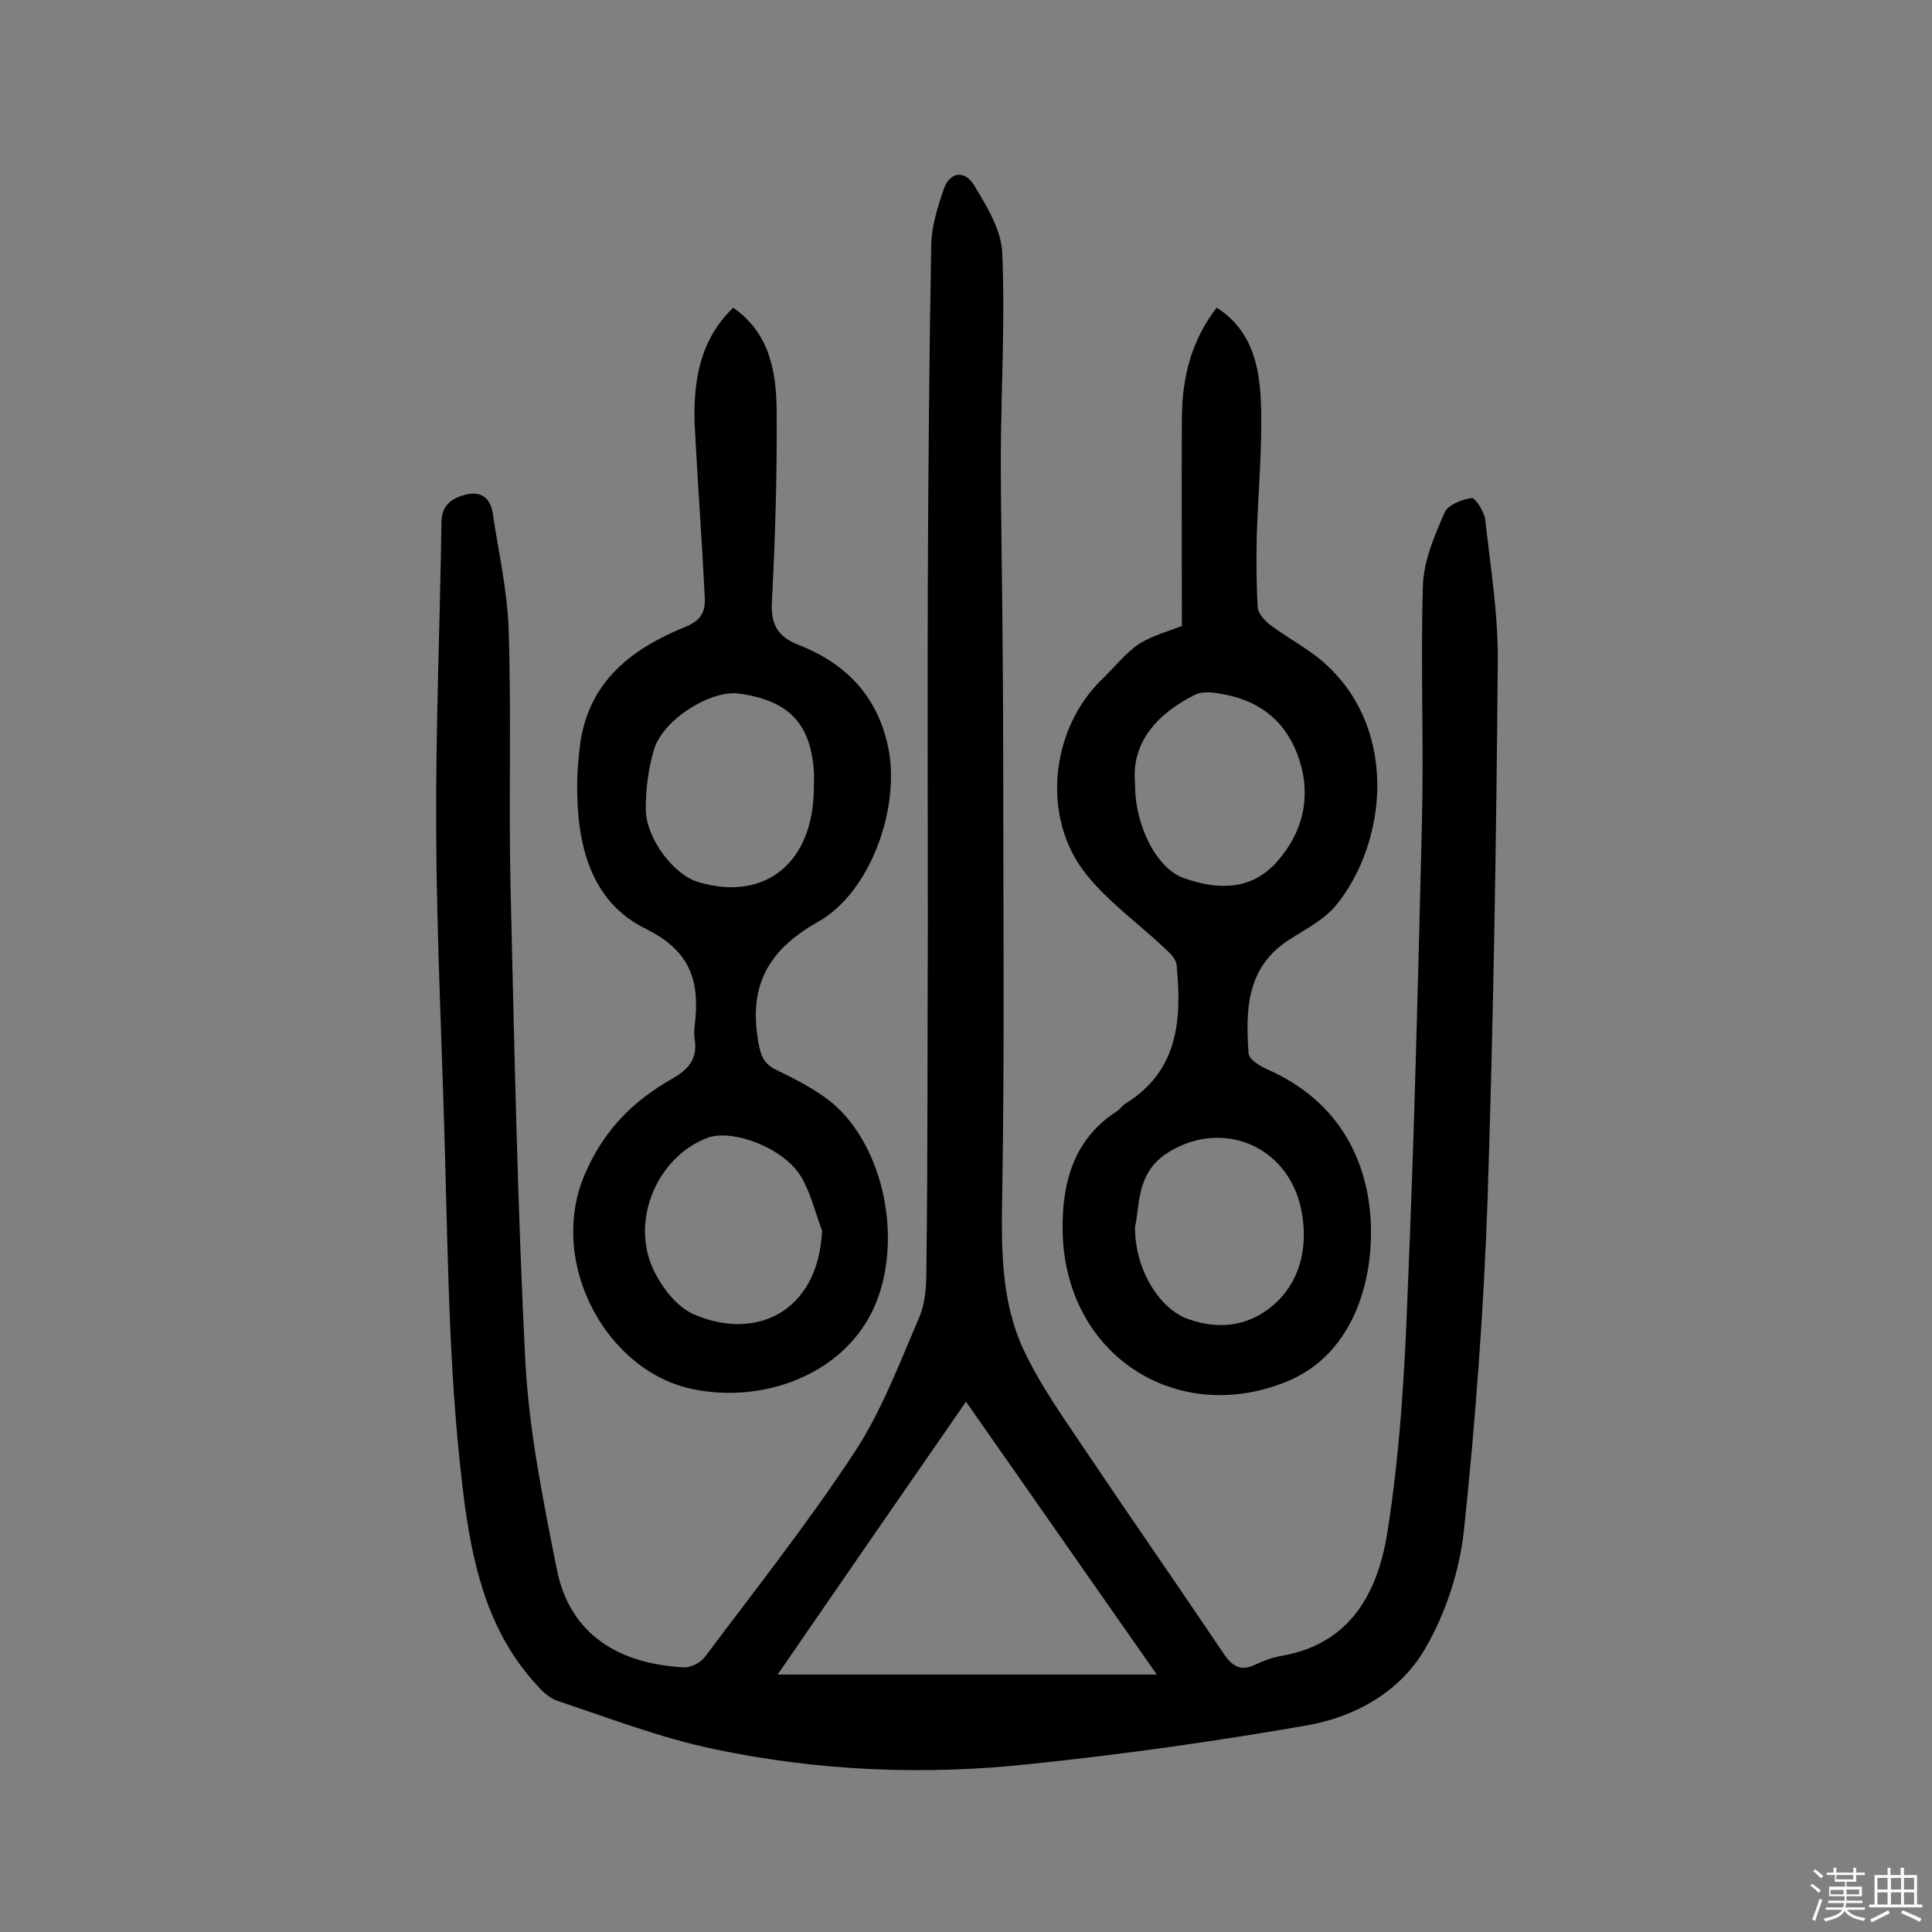 <svg enable-background="new 0 0 400 400" viewBox="0 0 400 400" xmlns="http://www.w3.org/2000/svg"><rect x="0" y="0" width="400" height="400" fill="#808080" stroke="none"/><path d="m374.8 390.4.4-.4c.7.5 1.3 1 1.8 1.4l-.5.5c-.5-.6-1.1-1.1-1.7-1.5zm1 7.3-.6-.3c.5-1.4 1.1-2.8 1.5-4.3.2.1.4.2.6.3-.5 1.3-1 2.8-1.5 4.3zm-.4-10.3.4-.4c.4.3 1 .8 1.7 1.4l-.5.5c-.4-.5-1-1-1.6-1.5zm2.5.3h1.7v-1h.6v1h3.5v-1h.6v1h1.8v.5h-1.8v1.4h-2v1h3.2v2h-3.2v.9h3.3v.5h-3.4c0 .3-.1.6-.1.9h4v.5h-3.7c.7.9 1.9 1.5 3.8 1.7-.1.2-.2.4-.3.6-2.1-.4-3.5-1.1-4-2.1-.4 1-1.8 1.7-4 2.2-.1-.2-.2-.4-.3-.6 2.1-.4 3.4-1 3.8-1.8h-3.4v-.5h3.6c.1-.3.1-.6.2-.9h-3.3v-.5h3.4c0-.3 0-.6 0-.9h-3.2v-2h3.3v-1h-2.1v-1.4h-1.7v-.5zm1.1 3.5v1h2.7c0-.3 0-.4 0-.4 0-.1 0-.2 0-.2 0-.1 0-.2 0-.3h-2.7zm1.2-3v.9h3.5v-.9zm4.7 3h-2.6v.6.4h2.6z" fill="#fbfafc"/><path d="m393.6 386.7h.6v1.5h2.7v6.1h1.1v.6h-11v-.6h1.1v-6.1h2.7v-1.5h.6v1.5h2.1v-1.5zm-2.7 8.8.4.6c-1.2.6-2.5 1.3-3.8 1.9-.1-.2-.2-.4-.3-.6 1.2-.6 2.5-1.2 3.7-1.9zm-2.2-6.7v2.4h2.1v-2.4zm0 3v2.5h2.1v-2.5zm2.8-3v2.4h2.1v-2.4zm0 3v2.5h2.1v-2.5zm6 6.1c-1.4-.7-2.7-1.3-3.9-1.8l.3-.6c1.5.6 2.7 1.2 3.9 1.7zm-1.2-9.1h-2.1v2.4h2.1zm-2.1 3v2.5h2.1v-2.5z" fill="#fbfafc"/><g fill="#010000"><path d="m192.1 191.3c0-24-.1-48.1 0-72.1.1-22.9.3-45.8.7-68.6.1-3.8 1.3-7.6 2.5-11.2 1.3-4 4.5-4.2 6.4-1 2.6 4.3 5.6 9.2 5.8 13.9.6 13.9-.2 27.9-.3 41.8 0 10.1.2 20.1.3 30.2.1 11 .2 22.1.2 33.1 0 29.9.3 59.8-.2 89.7-.2 11.1-.3 22.2 4.4 32.3 3.6 7.7 8.7 14.7 13.5 21.9 9.2 13.7 18.7 27.3 27.9 41 1.9 2.8 3.6 3.8 6.7 2.3 1.7-.8 3.6-1.5 5.5-1.8 14.5-2.6 19.9-13.6 21.8-25.9 2.5-16 3.5-32.2 4.1-48.4 1.4-32.7 2.2-65.5 3-98.3.4-16.4-.3-32.7.2-49.1.2-5.1 2.4-10.2 4.5-15 .7-1.6 3.6-2.7 5.6-3 .7-.1 2.6 2.8 2.8 4.5 1.1 9.8 2.7 19.6 2.6 29.4-.3 37-.9 74-2.1 111-.8 23-2.5 46-4.9 68.8-.9 8.3-3.7 17-7.9 24.3-5.1 9-14.4 14.3-24.5 16.1-18.9 3.3-38 6-57.2 8-22 2.4-44.1 1.5-65.8-3.1-11-2.3-21.6-6.4-32.4-10-1.7-.6-3.2-2.1-4.5-3.6-9.3-10.3-12.6-22.9-14.5-36.4-3.3-24.7-3.5-49.5-4.2-74.3-.6-22.1-1.7-44.1-1.8-66.1-.1-21.2.8-42.4 1.1-63.7.1-3.5 2.1-4.8 5-5.6 3.2-.8 5.1.7 5.6 3.8 1.2 8 3 15.9 3.3 23.9.6 17.9 0 35.7.4 53.6.8 32.9 1.4 65.8 3.1 98.7.8 14.3 3.7 28.5 6.5 42.6 2.8 13.8 13.3 19.5 26.2 20.2 1.4.1 3.5-.9 4.4-2.1 10.5-14 21.4-27.8 31-42.4 5.6-8.5 9.3-18.4 13.4-27.9 1.3-3 1.5-6.6 1.5-10 .3-23.7.2-47.6.3-71.5-.1 0 0 0 0 0zm7.9 98.9c-13.3 19.2-26 37.6-39 56.5h78.5c-13.5-19.3-26.3-37.6-39.5-56.5z"/><path d="m244.7 129.6c0-14.9-.1-29.2 0-43.5.1-8.1 2-15.7 7.2-22.4 7.7 4.9 9 12.9 9.2 20.8.2 8.7-.6 17.5-.9 26.3-.1 5-.1 10 .2 15 .1 1.3 1.5 2.7 2.6 3.6 4 3 8.7 5.3 12.2 8.8 14.3 13.8 11.7 36.4 1.6 49-2.5 3.2-6.6 5.2-10.1 7.5-8.7 5.7-8.8 14.5-8.2 23.4.1 1.3 2.5 2.7 4.1 3.4 11.2 5 18.2 13.7 20.5 25.5 2.5 13.2-.8 32.5-16.6 39-22.8 9.4-46.2-5.4-46.5-31.4-.1-9.6 2.2-18.7 11.2-24.5.7-.4 1.1-1.2 1.8-1.6 11-6.8 11.7-17.4 10.6-28.7-.1-1.3-1.5-2.6-2.6-3.6-5.4-5.1-11.6-9.5-16.2-15.3-9.3-11.7-7.3-30 3.4-40.3 2.6-2.5 4.8-5.4 7.8-7.4 2.8-1.7 6.2-2.6 8.7-3.6zm-9.7 32.5c-.1 9 4.6 17.8 10.1 19.7 7 2.5 14 2.6 19.3-3.4 5.2-5.9 7.1-13 4.7-20.8-2.4-7.7-7.7-12.3-15.5-13.8-2-.4-4.4-.8-6.1 0-8.1 4-13.3 10.1-12.5 18.3zm0 91.9c-.1 8.7 5 17 11 19.1 7 2.5 13.5 1.2 18.5-3.7 5.1-5 6.3-12.1 4.9-19-2.8-13.6-17.1-19-28.3-11.3-5.8 4.2-5.1 10.4-6.1 14.9z"/><path d="m151.8 63.7c7.6 5.3 8.9 13.3 9 21.2.1 13.3-.3 26.6-1 39.9-.2 4.7 1.4 7.1 5.5 8.7 9.7 3.8 16.2 10.4 18.5 20.8 2.8 12.5-3.4 30.4-14.5 36.6-10.1 5.7-14.2 12.9-12.4 24.2.5 3 .9 5 3.8 6.4 3.9 1.9 7.9 3.9 11.3 6.6 12.2 10 15.6 32.6 7.2 45.9-7.1 11.3-21.9 16.3-35.3 13.7-18.2-3.4-30.6-26.1-22.9-44.4 4-9.4 10.1-15.4 18.4-20.1 3.3-1.9 5.1-4.2 4.4-8.2-.1-.8-.1-1.6 0-2.4 1.1-9-.4-15.5-10.1-20.3-11.6-5.7-14.3-17.7-14.2-30 0-2.7.3-5.5.6-8.2 1.8-13.1 10.8-19.9 22-24.4 3.4-1.4 4-3.5 3.8-6.4-.6-12-1.5-23.9-2.1-35.9-.2-8.7 1.1-17 8-23.7zm16.7 99.3c0-1.1.1-2.3 0-3.4-.7-9.9-5.3-14.6-15.5-16-5.8-.8-15.7 5.3-17.6 11.6-1.2 4-1.7 8.2-1.7 12.4.1 6.1 5.8 13.5 10.8 15 13.9 4.2 24-4 24-19.6zm1.7 91.8c-1.4-3.7-2.3-7.7-4.3-11.1-3.5-6-14.3-10.1-19.5-8.1-10.7 4.1-16.2 17.9-10.7 28.1 1.7 3.3 4.5 6.8 7.7 8.3 12.6 5.7 26 0 26.8-17.2z"/></g></svg>
